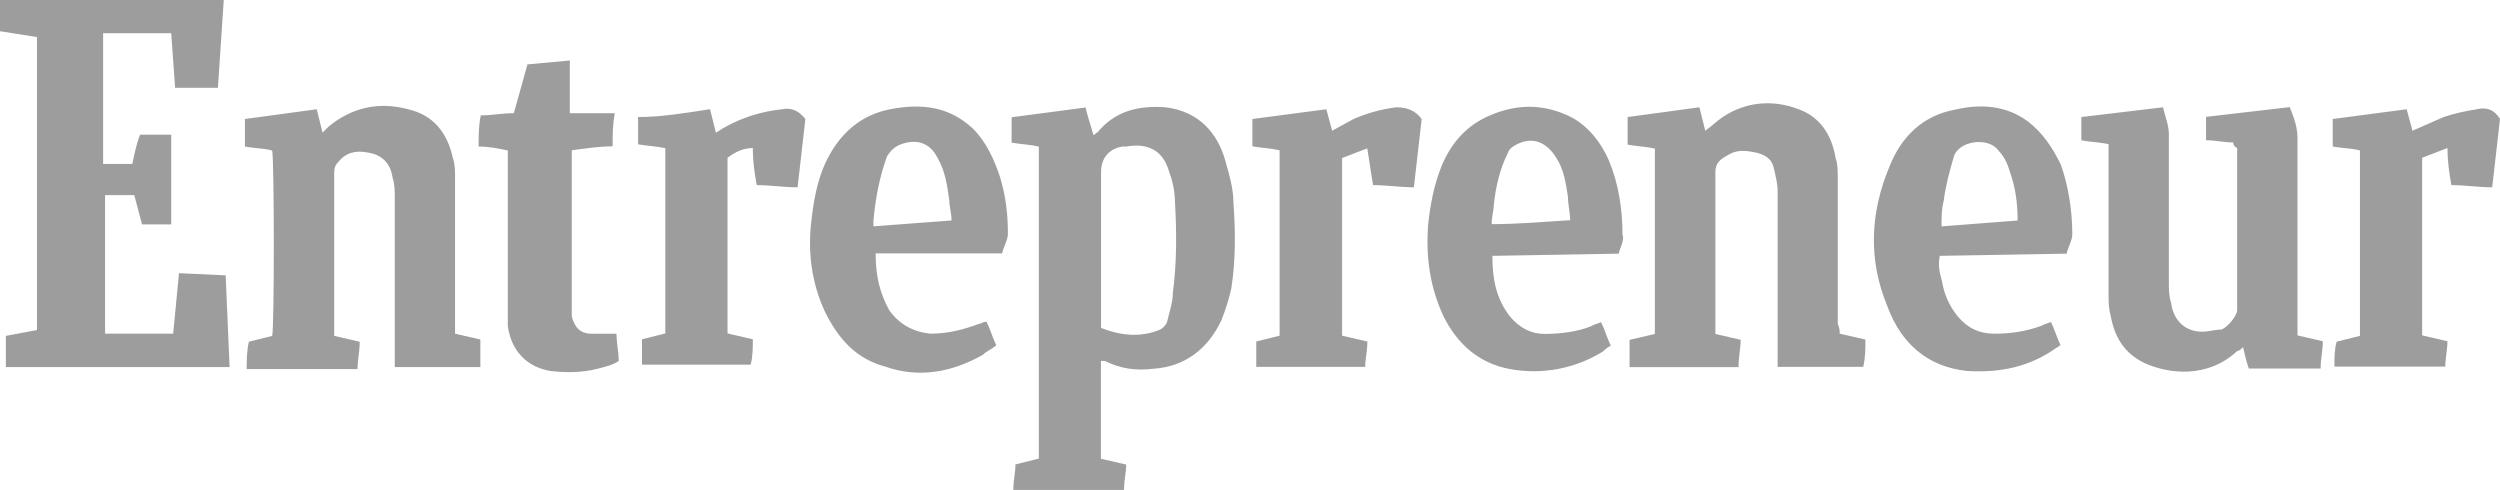 <svg width="597" height="117" viewBox="0 0 597 117" fill="none" xmlns="http://www.w3.org/2000/svg">
<path fill-rule="evenodd" clip-rule="evenodd" d="M53.432 0L52.04 20.972H41.818L40.883 7.925H24.625V39.146H31.596C32.115 36.817 32.531 34.488 33.456 32.154H40.883V53.589H33.923L32.063 46.597H25.093V79.683H41.351L42.743 65.234L53.889 65.755L54.824 87.66H1.402V80.209L8.83 78.813V8.853L0 7.456V0.005H53.422L53.432 0ZM241.98 116.964C241.98 114.634 242.499 112.769 242.499 110.904L248.073 109.507V34.998C245.751 34.477 243.891 34.477 241.57 34.06V28.001L259.23 25.672C259.749 28.001 260.622 30.33 261.089 32.195C261.609 32.195 261.609 31.674 262.024 31.674C266.205 26.547 271.779 25.151 278.282 25.614C286.177 26.552 290.826 31.674 292.685 38.661C293.62 41.923 294.545 45.185 294.545 48.447C295.064 55.439 295.064 62.426 294.025 68.95C293.506 71.279 292.633 74.077 291.703 76.4C288.452 83.393 282.873 87.582 275.446 88.051C271.264 88.572 267.551 88.051 263.832 86.186H262.897V109.544L268.938 110.94C268.938 112.806 268.418 114.666 268.418 117H241.938L241.98 116.964ZM262.886 78.287C267.53 80.152 272.236 80.616 276.822 78.808C277.652 78.44 278.316 77.775 278.682 76.942C279.201 74.613 280.074 72.284 280.074 69.95C281.009 62.958 281.009 55.501 280.593 48.514C280.582 45.965 280.11 43.439 279.201 41.058C277.809 35.931 274.09 34.066 268.979 34.998H268.044C264.793 35.519 262.933 37.796 262.933 41.058V78.281L262.886 78.287ZM439.42 79.693L445.461 81.09C445.461 83.419 445.461 85.284 444.941 87.613H424.502V45.669C424.502 43.804 423.983 41.944 423.567 40.079C423.048 37.749 421.246 36.817 418.924 36.353C416.602 35.889 414.742 35.832 412.883 36.874C411.023 37.916 409.631 38.739 409.631 41.069V79.746L415.672 81.142C415.672 83.007 415.153 85.336 415.153 87.665H389.141V81.152L395.181 79.756V35.483C392.859 34.962 391 34.962 388.678 34.545V27.949L405.819 25.62L407.211 31.21C408.603 30.273 410 28.881 411.392 27.949C416.966 24.223 423.469 23.754 429.509 26.083C434.62 27.949 437.405 32.143 438.34 37.734C438.859 39.13 438.859 40.996 438.859 42.392V77.344C439.197 78.072 439.357 78.87 439.326 79.673L439.42 79.693ZM79.86 80.214L85.901 81.611C85.901 83.94 85.381 85.805 85.381 88.134H58.902C58.902 86.269 58.902 83.94 59.421 81.611L64.994 80.214C65.514 78.818 65.514 38.27 64.994 35.941C63.135 35.42 60.813 35.42 58.491 35.004V28.418L75.632 26.089L77.024 31.679L78.416 30.283C83.989 25.625 90.493 24.223 97.463 26.089C103.504 27.485 106.813 31.679 108.147 37.739C108.667 39.136 108.667 41.001 108.667 42.397V79.678L114.708 81.074V87.66H94.269V47.123C94.269 45.727 94.269 43.861 93.749 42.465C93.23 38.739 90.96 36.874 87.708 36.405C84.919 35.884 82.597 36.405 80.738 38.734C79.803 39.672 79.803 40.6 79.803 41.996V80.209L79.86 80.214ZM533.309 34.019C530.988 34.019 529.128 33.498 526.806 33.498V27.907L546.783 25.578C547.718 27.907 548.642 30.236 548.642 33.029V80.095L554.683 81.491C554.683 83.82 554.164 85.685 554.164 88.014H537.023C536.504 86.618 536.088 84.753 535.631 82.887C535.112 83.408 534.696 83.825 534.239 83.825C527.269 90.349 517.981 89.416 511.941 86.623C507.297 84.294 504.97 80.564 504.045 75.442C503.526 73.576 503.526 72.18 503.526 70.315V34.431C501.204 33.909 498.882 33.909 497.023 33.493V27.949L516.532 25.62C517.052 27.949 517.924 29.814 517.924 32.143V67.558C517.924 68.955 517.924 70.82 518.444 72.216C518.963 76.411 521.695 79.209 525.871 79.209C527.263 79.209 529.123 78.688 530.515 78.688C531.907 78.167 534.229 75.426 534.229 74.03V35.347C533.294 34.827 533.294 34.41 533.294 33.951L533.309 34.019ZM209.106 60.576C209.106 65.703 210.041 69.955 212.358 74.092C214.679 77.354 217.931 79.219 222.112 79.683C226.294 79.683 230.007 78.745 233.726 77.354C234.246 77.354 234.661 76.833 235.586 76.833C236.521 78.698 236.978 80.558 237.908 82.424C236.973 83.362 235.586 83.82 234.656 84.753C227.228 88.947 219.333 90.344 211.428 87.551C204.457 85.685 200.281 81.027 197.024 74.504C193.773 67.511 192.843 60.055 193.773 52.599C194.292 47.941 195.165 43.221 197.024 39.083C200.276 32.091 205.335 27.433 212.815 26.037C220.294 24.64 226.751 25.515 232.324 30.695C235.575 33.956 237.435 38.145 238.827 42.345C240.219 47.003 240.687 51.203 240.687 55.861C240.687 57.257 239.752 58.659 239.294 60.519H209.101L209.106 60.576ZM227.223 52.657C227.223 50.791 226.704 49.395 226.704 47.998C226.184 44.273 225.769 41.006 223.915 37.744C222.055 34.019 218.804 33.086 215.085 34.483C213.693 35.004 212.763 35.879 211.833 37.281C209.974 42.408 209.044 47.535 208.581 52.651V54.048L227.161 52.651L227.223 52.657ZM493.423 60.576L463.23 61.097C462.71 63.426 463.23 65.292 463.749 67.157C464.225 70.218 465.507 73.096 467.463 75.494C469.785 78.292 472.574 79.688 476.293 79.688C480.012 79.688 483.721 79.167 487.44 77.823C488.375 77.302 488.832 77.302 489.762 76.885C490.697 78.75 491.154 80.61 492.083 82.476C491.564 82.476 491.564 82.997 491.148 82.997C484.645 87.655 477.675 89.056 469.78 88.588C460.43 87.65 453.989 82.064 450.733 73.217C446.089 62.035 446.551 50.849 451.252 39.662C454.041 32.669 459.147 27.547 467.042 26.146C473.083 24.75 479.119 25.208 484.183 28.944C487.897 31.742 490.224 35.467 492.078 39.198C493.938 44.325 494.867 50.38 494.867 55.976C494.867 57.372 493.932 58.774 493.475 60.634L493.423 60.576ZM481.809 52.657C481.809 48.462 481.29 44.737 479.95 41.006C479.43 39.141 478.558 37.281 477.161 35.879C474.839 32.617 467.406 33.55 466.476 37.744C465.541 41.006 464.617 44.268 464.154 47.998C463.635 49.864 463.635 51.724 463.635 54.058L481.752 52.662L481.809 52.657ZM386.569 60.576L356.376 61.097C356.376 66.688 357.311 71.352 360.557 75.546C362.879 78.344 365.668 79.74 368.868 79.74C372.582 79.74 376.763 79.219 380.014 77.875C380.949 77.354 381.406 77.354 382.336 76.937C383.271 78.802 383.728 80.662 384.658 82.528C383.723 83.049 383.266 83.466 382.798 83.924C376.146 88.059 368.194 89.555 360.5 88.119C353.072 86.722 347.956 82.059 344.71 75.535C341.458 68.543 340.528 61.556 340.996 54.1C341.515 48.973 342.388 44.315 344.247 39.651C346.569 34.06 350.288 29.866 355.862 27.537C362.365 24.739 368.868 24.739 375.371 28.058C379.552 30.387 382.341 34.118 384.201 38.312C386.523 43.903 387.452 49.963 387.452 56.028C387.972 57.424 386.933 58.826 386.517 60.686L386.569 60.576ZM374.955 52.657C374.955 50.791 374.436 48.931 374.436 47.066C373.916 43.804 373.501 40.542 371.647 37.687C369.325 33.962 366.073 32.56 362.297 34.425C361.362 34.946 360.438 35.363 359.975 36.754C358.116 40.48 357.186 44.674 356.724 48.868C356.724 50.265 356.204 51.666 356.204 53.527C362.245 53.527 368.281 53.006 374.784 52.589L374.955 52.657ZM169.563 26.094L170.955 31.685C171.89 31.163 172.347 30.747 173.277 30.288C177.458 27.959 182.107 26.563 186.75 26.094C189.072 25.573 190.932 26.615 192.324 28.423L190.464 44.731C187.213 44.731 183.961 44.21 180.71 44.21C180.19 41.412 179.775 38.62 179.775 35.353C177.453 35.353 175.593 36.291 173.734 37.682V79.626L179.775 81.022C179.775 82.887 179.775 85.216 179.255 87.082H153.305V81.022L158.879 79.626V35.4C156.557 34.879 154.697 34.879 152.376 34.462V27.949C157.949 27.949 163.522 27.011 169.516 26.083L169.563 26.094ZM557.462 87.66C557.462 85.331 557.462 83.466 557.982 81.6L563.555 80.204V35.931C561.695 35.41 559.374 35.41 557.052 34.993V28.418L574.712 26.089L576.104 31.216L583.532 27.954C586.321 27.016 588.643 26.558 591.427 26.089C593.748 25.567 595.608 26.089 597 28.418L595.14 44.726C591.889 44.726 588.637 44.205 585.386 44.205C584.866 41.407 584.451 38.145 584.451 35.347L578.41 37.677V80.089L584.451 81.486C584.451 83.351 583.932 85.68 583.932 87.546H557.452L557.462 87.66ZM326.53 35.415L320.489 37.744V80.157L326.53 81.553C326.53 83.883 326.011 85.748 326.011 87.613H299.999V81.553L305.572 80.157V35.884C303.25 35.363 301.391 35.363 299.069 34.946V28.418L316.729 26.089L318.121 31.216L323.232 28.418C326.483 27.021 329.735 26.089 333.454 25.62C336.243 25.62 338.098 26.558 339.495 28.418L337.635 44.726C334.384 44.726 331.132 44.205 327.881 44.205L326.489 35.347L326.53 35.415ZM136.071 14.443V27.026H146.813C146.293 29.825 146.293 32.154 146.293 34.946C143.042 34.946 139.79 35.467 136.539 35.884V75.494C137.058 77.823 138.398 79.688 141.182 79.688H147.223C147.223 82.017 147.742 83.883 147.742 86.212C146.35 87.15 144.491 87.608 142.631 88.077C138.918 89.015 135.204 89.015 131.485 88.598C125.911 87.66 122.135 83.94 121.263 77.88V35.936C118.941 35.415 116.619 34.998 114.292 34.998C114.292 32.669 114.292 29.871 114.811 27.547C117.601 27.547 119.923 27.026 122.707 27.026L125.958 15.376L136.18 14.438L136.071 14.443Z" fill="#9D9D9D"/>
</svg>
